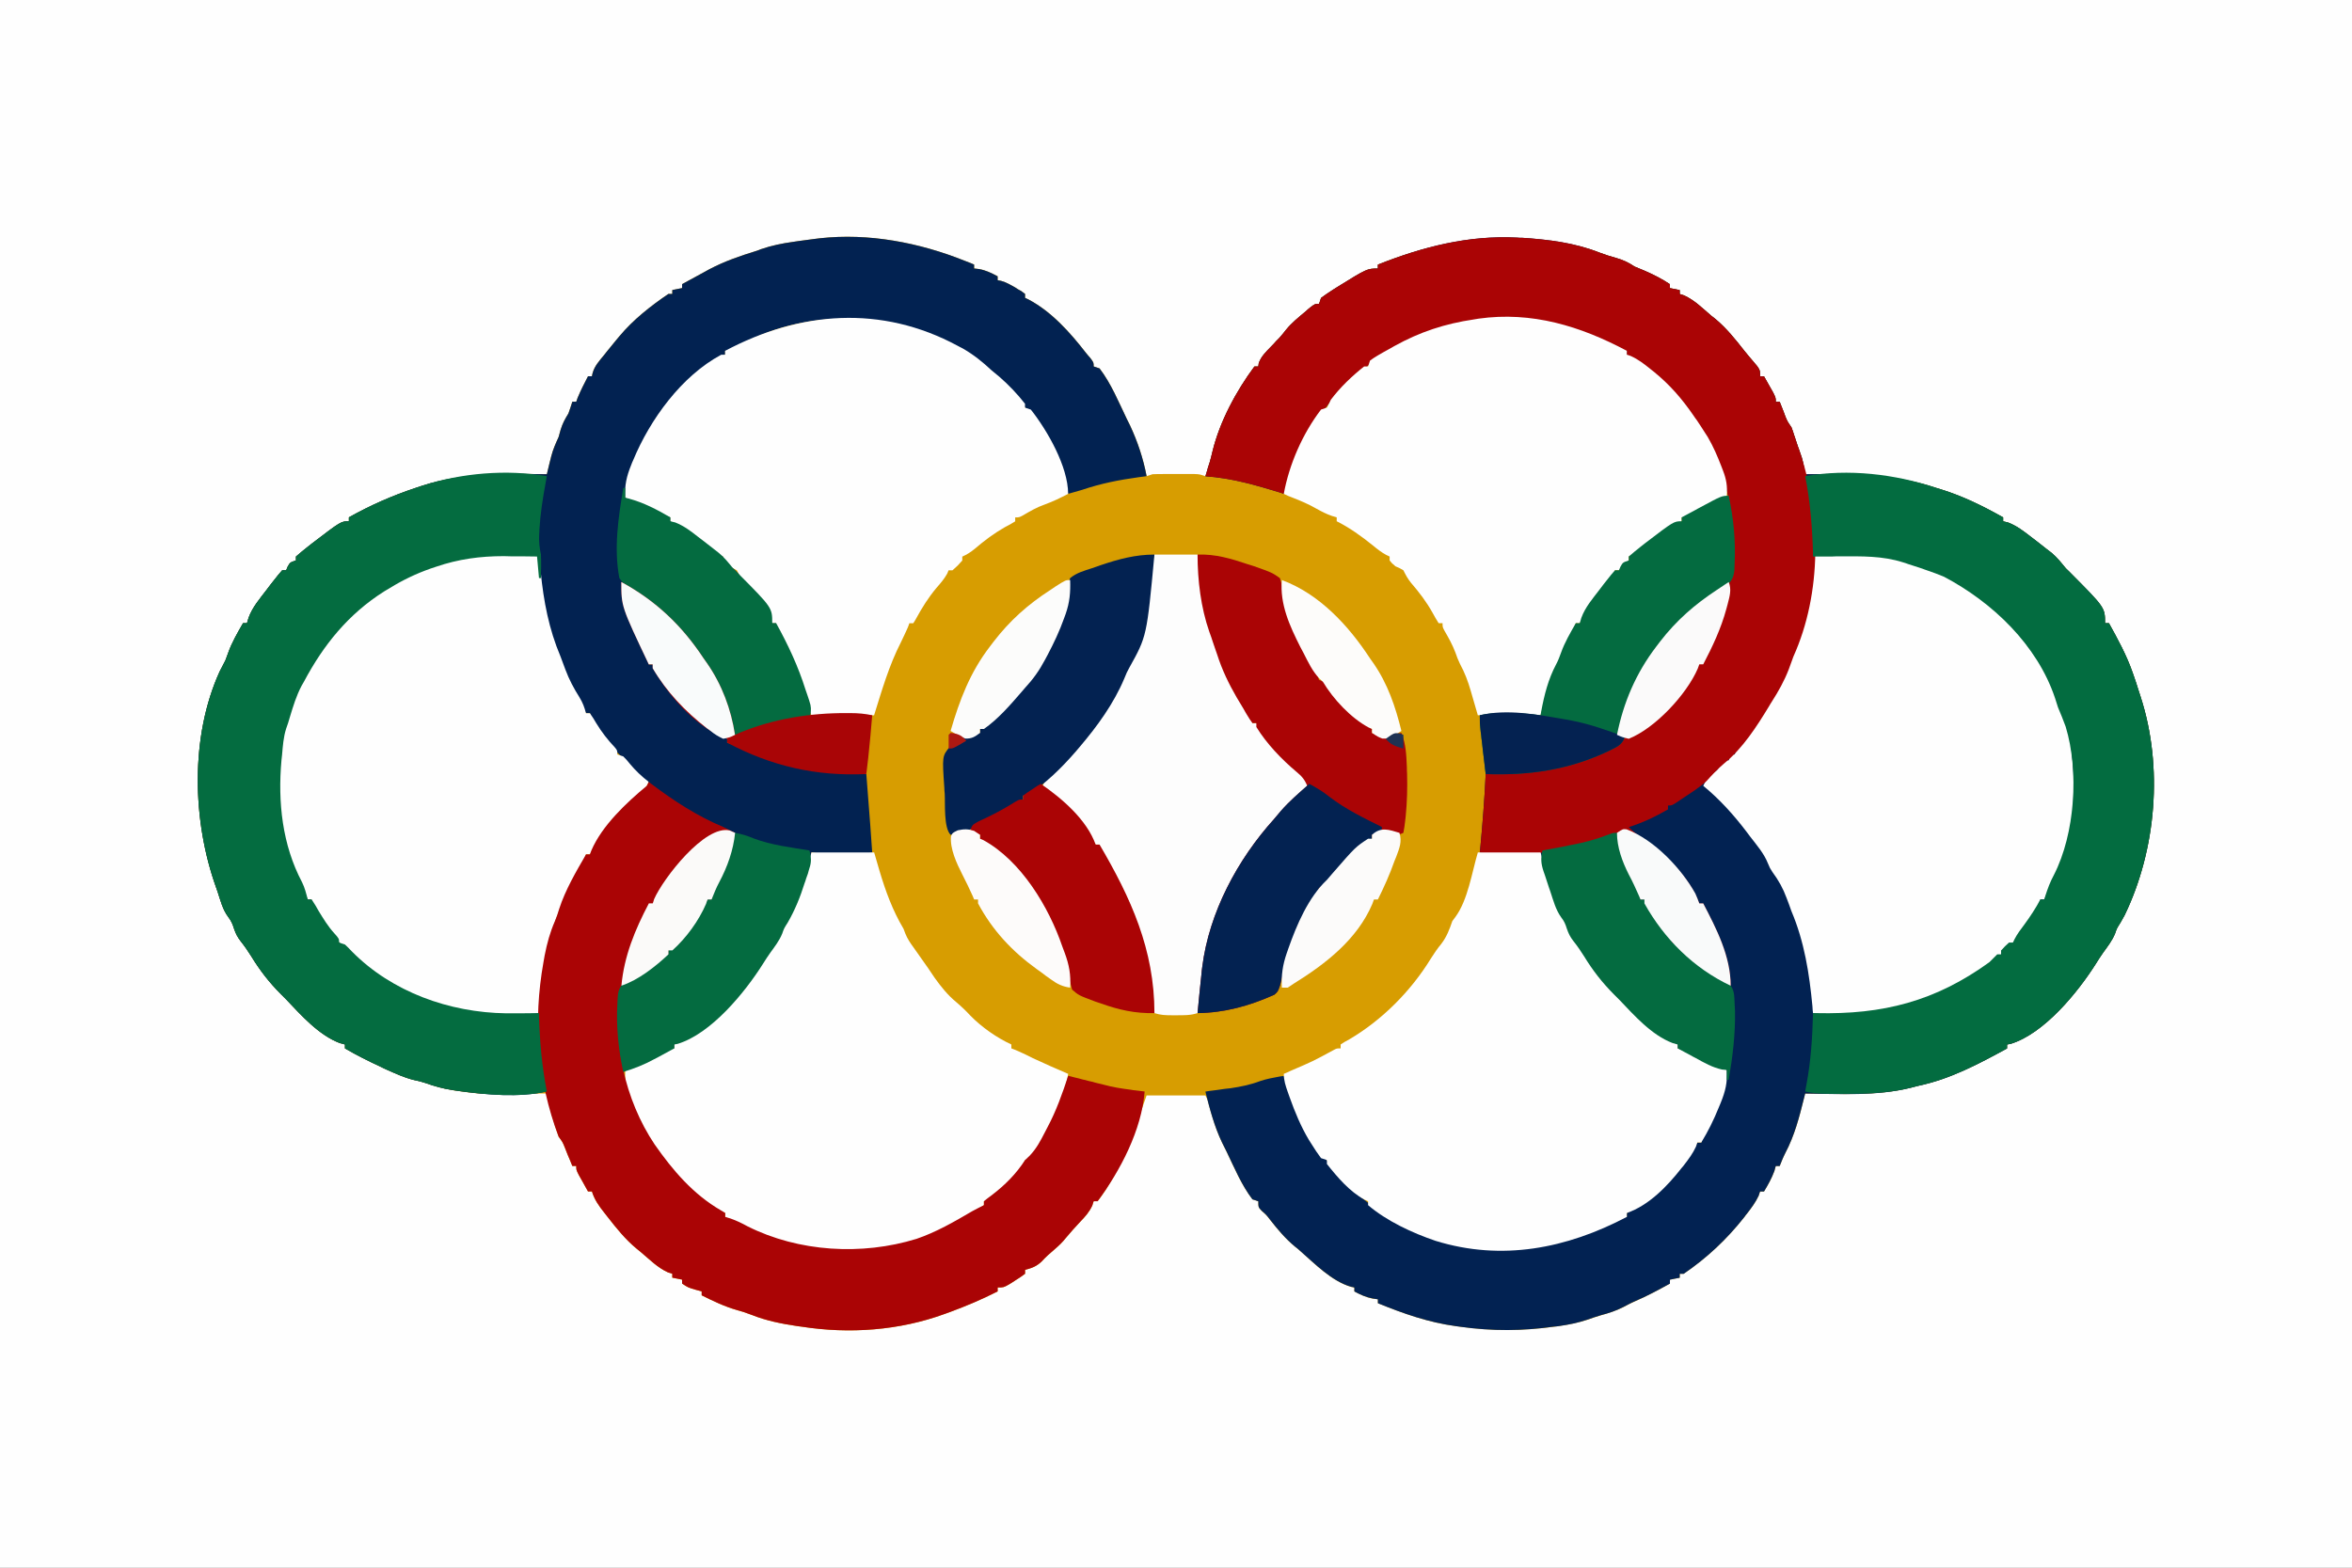 <svg height="800" width="1200" xmlns="http://www.w3.org/2000/svg"><rect width="100%" height="100%" fill="#808080" stroke="none"/><path d="m0 0h1200v800c-396 0-792 0-1200 0 0-264 0-528 0-800z" fill="#fefefe"/><path d="m0 0c1 .4 2 .8 3.1 1.2.9.4.9.4 1.9.8v2c.9.1 1.7.2 2.6.3 3.6.7 6.2 2 9.4 3.7v2c.6.1 1.1.2 1.7.3 2.8.8 5 2.1 7.6 3.6.8.6 1.7 1.1 2.7 1.6 1 .8 1 .8 2 1.5v2c.6.3 1.1.5 1.7.8 11.8 6.2 21.3 16.9 29.3 27.2.7.9 1.5 1.8 2.3 2.7 1.7 2.3 1.7 2.3 1.7 4.3 1 .3 2 .7 3 1 5.9 7.7 9.8 17.3 14 26l1.5 3c3.9 8.3 6.8 17 8.5 26l3-1c1.8-.1 3.6-.1 5.4-.1h3.2 3.4 3.4 3.2 2.9c2.5.1 2.5.1 5.5 1.1.4-1.4.9-2.9 1.3-4.3.3-.9.6-1.9.9-2.8.5-1.8 1-3.6 1.4-5.5 3.7-15.3 12.1-30.8 21.4-43.4h2c.1-.8.1-.8.2-1.6 1.2-3.5 3.6-5.7 6.1-8.3 1-1.1 2-2.1 2.9-3.1l1.5-1.5c1.2-1.4 2.3-2.8 3.4-4.2 2.9-3.5 6.4-6.3 9.9-9.3 1.4-1.2 1.4-1.2 2.9-2.4 2.1-1.6 2.1-1.6 4.1-1.6.3-1 .7-2 1-3 2.1-1.6 4.2-2.9 6.4-4.3.6-.4 1.2-.8 1.9-1.2 15.2-9.5 15.2-9.5 20.7-9.5 0-.7 0-1.3 0-2 28.6-11.4 57.4-16.7 88-12 .7.1 1.5.2 2.3.3 8 1.2 15.6 2.7 23.2 5.7 2.6 1 5.2 1.8 7.9 2.6 3.6 1 6.4 2.3 9.6 4.4 1.7.7 3.4 1.5 5.1 2.2 4.5 1.9 8.8 4.1 12.9 6.8v2l5 1v2c1.1.4 1.1.4 2.2.7 5.3 2.4 9.4 6.6 13.8 10.3 1.1.9 1.1.9 2.2 1.8 5.7 4.7 10.2 10.4 14.8 16.2.8.9 1.5 1.9 2.3 2.8s1.5 1.8 2.3 2.7c.6.8 1.3 1.6 2 2.4 1.4 2.1 1.4 2.1 1.4 5.1h2c1 1.8 2 3.6 3 5.4.8 1.5.8 1.5 1.7 3 1.3 2.6 1.3 2.6 1.3 4.6h2c.3.7.5 1.4.8 2.1.4.9.7 1.8 1.1 2.7.3.9.7 1.8 1 2.7 1.1 2.7 1.1 2.7 3.1 5.5.5 1.4 1 2.7 1.4 4.1 1.3 3.9 2.6 7.8 4 11.7.7 2.7 1.2 5.4 1.6 8.2h2.5c22.4-.3 43.1-.1 64.5 7 1.3.4 1.3.4 2.6.8 11.1 3.5 21.3 8.5 31.4 14.2v2c1.2.3 1.2.3 2.5.6 4.5 1.8 7.8 4.3 11.6 7.3.7.5 1.4 1 2.1 1.6 1.9 1.5 3.9 3 5.8 4.5.9.7 1.9 1.5 2.8 2.2 2.8 2.3 4.9 5 7.2 7.8.8.8 1.6 1.6 2.4 2.4 17.6 17.7 17.6 17.7 17.6 25.6h2c4.5 8.2 8.9 16.2 12 25 .2.7.5 1.3.7 2 .8 2.3 1.6 4.7 2.3 7 .6 1.8.6 1.8 1.2 3.7 11.5 35.6 8 77.8-8.2 111.3-.7 1.3-1.4 2.5-2.1 3.8-1.9 3-1.9 3-2.8 5.6-1.5 3.7-3.8 6.6-6.1 9.8-1.3 1.8-2.5 3.7-3.7 5.6-9.2 14.6-26.4 35.7-43.6 40.9-.6.1-1.1.2-1.7.3v2c-14.5 7.9-28.7 15.5-45 19-1.3.3-2.6.7-3.9 1-17.6 4.4-36.1 3.2-54.1 3-.2.8-.4 1.6-.6 2.4-2.4 9.7-4.8 19.1-9.5 27.9-1.1 2.2-2 4.4-2.9 6.7-.7 0-1.3 0-2 0-.2.8-.5 1.7-.7 2.6-1.4 3.8-3.2 6.9-5.3 10.4-.7 0-1.3 0-2 0-.2.7-.5 1.4-.7 2.1-1.6 3.5-3.7 6.3-6 9.2-.4.6-.9 1.2-1.3 1.7-9 11.4-19 20.8-31 29-.7 0-1.3 0-2 0v2c-1.6.3-3.3.7-5 1v2c-5.9 3.3-11.7 6.4-17.9 9.1-2.1.9-4 1.9-6 3-3.7 1.8-7.4 3-11.3 4.1-2.4.7-4.7 1.5-7 2.3-4.7 1.5-9.2 2.4-14 3.1-1.3.2-1.3.2-2.7.4-16.2 2.2-31.8 2.3-48.1 0-.7-.1-1.4-.2-2.2-.3-13.9-1.8-26.8-6.4-39.8-11.7 0-.7 0-1.3 0-2-.9-.1-1.7-.2-2.6-.3-3.6-.7-6.2-2-9.4-3.7 0-.7 0-1.3 0-2-.6-.1-1.1-.2-1.7-.3-10-3-18.6-11.9-26.3-18.7-.8-.6-1.5-1.2-2.3-1.9-4.9-4-8.7-8.6-12.6-13.5-2-2.6-2-2.6-4.4-4.7-1.7-1.9-1.7-1.9-1.7-4.9-1-.3-2-.7-3-1-5.5-7.1-9.2-16-13.1-24.1-.8-1.7-1.6-3.3-2.4-4.9-3-6.2-4.9-12.5-6.7-19.1-.7-2.8-.7-2.8-1.8-4.9-9.9 0-19.8 0-30 0-2.8 7.8-2.8 7.8-5.5 15.6-3.8 11.4-9 22.6-15.4 32.7-.6.8-.6.8-1.2 1.7-.9 1.4-1.9 2.7-2.9 4-.7 0-1.3 0-2 0-.2.7-.5 1.4-.7 2.2-1.6 3.4-3.6 5.6-6.2 8.3-2.5 2.7-4.9 5.3-7.2 8.1-1.8 2.3-3.6 4-5.8 5.9-2.4 2-4.6 4-6.7 6.3-2.7 2.5-4.9 3.3-8.4 4.2v2c-2.3 1.7-2.3 1.7-5.3 3.6-1 .7-2 1.3-3 1.9-2.7 1.5-2.7 1.5-5.7 1.5v2c-8 4.1-16.1 7.5-24.5 10.6-1.2.4-1.2.4-2.5.9-23.2 8.5-48.7 10.3-73 6.5-.7-.1-1.5-.2-2.3-.3-8-1.2-15.6-2.7-23.2-5.7-2.5-1-5-1.8-7.6-2.5-6.3-1.8-12.1-4.6-17.9-7.5 0-.7 0-1.3 0-2-1.1-.3-2.2-.6-3.3-.9-3.7-1.1-3.7-1.1-6.7-3.1 0-.7 0-1.3 0-2-1.7-.3-3.3-.7-5-1 0-.7 0-1.3 0-2-.7-.2-1.4-.5-2.2-.7-5.3-2.4-9.4-6.6-13.8-10.3-.7-.6-1.4-1.2-2.2-1.8-5.7-4.7-10.2-10.3-14.8-16.2-.6-.8-1.2-1.5-1.8-2.3-2.7-3.4-4.9-6.5-6.2-10.7-.7 0-1.3 0-2 0-1-1.8-2-3.6-3-5.4-.6-1-1.1-2-1.7-3-1.3-2.6-1.3-2.6-1.3-4.6-.7 0-1.3 0-2 0-.3-.8-.7-1.7-1-2.5-.7-1.6-.7-1.6-1.4-3.3-.4-1.1-.9-2.2-1.3-3.3-1.2-3-1.2-3-3.3-5.9-.7-2-1.4-4.1-2-6.1-.3-1.1-.7-2.2-1-3.3-1.2-4.2-2.1-8.4-3-12.6-.9 0-1.8 0-2.7 0-29.8.5-29.8.5-42.8-1.3-.8-.1-1.7-.2-2.6-.4-4.7-.7-9.2-2-13.7-3.6-2.1-.7-4.1-1.2-6.1-1.6-4.9-1.2-9.4-3.3-13.9-5.3-.9-.4-1.8-.8-2.7-1.3-6.3-2.9-12.5-6-18.5-9.5 0-.7 0-1.3 0-2-1.3-.4-1.3-.4-2.6-.7-10.8-4.1-19.6-14.1-27.4-22.3-1.3-1.3-1.3-1.3-2.6-2.6-6-6-10.8-12.2-15.2-19.4-1.7-2.7-3.4-5.2-5.4-7.7-1.7-2.2-2.5-3.8-3.4-6.4-.7-2.3-1.4-3.9-2.9-5.9-2.9-3.8-4-8.5-5.5-13-.2-.7-.5-1.3-.7-2-12.2-33.9-13.4-77.1 1.8-110.4.9-1.8 1.9-3.7 2.9-5.6.5-1.3.9-2.5 1.4-3.8 1.9-5.4 4.8-10.3 7.6-15.2h2c.3-.9.5-1.8.8-2.7 2-5.5 5.7-9.7 9.2-14.3.7-1 1.5-1.9 2.2-2.9 4.1-5.2 4.1-5.2 5.8-7.1h2c.3-.6.5-1.3.8-1.9 1.2-2.1 1.2-2.1 4.2-3.1 0-.7 0-1.3 0-2 2.1-1.8 4.1-3.5 6.3-5.2.6-.5 1.3-1 1.9-1.5 14.8-11.3 14.8-11.3 18.8-11.3 0-.7 0-1.3 0-2 11.1-6.2 22-11 34-15 1.8-.6 1.8-.6 3.6-1.2 20.8-6.7 41.8-6.1 63.4-5.8.2-.8.4-1.6.6-2.5.3-1.1.5-2.1.8-3.3.3-1 .5-2.1.8-3.2.9-3.6 2.3-6.7 3.8-10 .3-1.2.7-2.4 1-3.6 1-3.3 2.2-5.5 4-8.4.7-2 1.4-4 2-6h2c.4-1 .4-1 .7-2 1.6-3.8 3.4-7.4 5.3-11h2c.1-.6.2-1.2.4-1.8 1-3.5 3.4-6.1 5.7-8.9.8-1 .8-1 1.5-1.9 1.5-1.8 2.9-3.6 4.4-5.4 1-1.2 1-1.2 2-2.4 7.1-8.5 15.9-15.4 25-21.6h2c0-.7 0-1.3 0-2 1.6-.3 3.3-.7 5-1 0-.7 0-1.3 0-2 3.7-2 7.3-4 11-6 .9-.5 1.9-1 2.9-1.6 7.8-4.1 15.7-6.8 24.1-9.4.7-.2 1.4-.5 2.1-.8 5.5-1.9 10.9-3 16.7-3.8.9-.1 1.8-.3 2.7-.4 2.5-.3 5-.7 7.5-1l3.2-.4c24.9-2.8 50.8 2.2 73.8 11.4z" fill="#d79d01" transform="translate(492 133)"/><path d="m0 0c1.3.1 1.3.1 2.7.1 13.5.9 26.6 2.5 39.2 7.5 2.9 1.1 5.7 2 8.7 2.8 3.5 1 6.3 2.3 9.4 4.4 1.7.7 3.4 1.4 5.1 2.1 4.5 2 8.8 4.1 12.9 6.9v2c1.7.3 3.3.6 5 1v2c.7.2 1.4.4 2.2.7 5.3 2.4 9.4 6.5 13.8 10.3 1.1.8 1.1.8 2.2 1.7 5.7 4.8 10.2 10.4 14.8 16.3.8.9 1.5 1.8 2.3 2.8.8.9 1.5 1.7 2.3 2.7.6.7 1.3 1.5 2 2.4 1.4 2.1 1.4 2.1 1.4 5.1h2c1 1.7 2 3.5 3 5.3.8 1.5.8 1.5 1.7 3 1.3 2.7 1.3 2.7 1.3 4.7h2c.3.6.5 1.3.8 2 .5 1.4.5 1.4 1.1 2.8.3.9.7 1.7 1 2.7 1.1 2.6 1.1 2.6 3.1 5.5.5 1.3 1 2.7 1.4 4.1 1.3 3.9 2.6 7.7 4 11.6.7 2.7 1.2 5.5 1.6 8.3.8-.1 1.7-.1 2.5-.1 22.4-.2 43.1-.1 64.5 7.1l2.6.8c11.1 3.4 21.3 8.5 31.4 14.2v2c.8.2 1.6.4 2.5.6 4.5 1.7 7.8 4.3 11.6 7.2.7.6 1.4 1.1 2.1 1.6 1.9 1.5 3.9 3 5.8 4.6.9.7 1.9 1.4 2.8 2.1 2.8 2.4 4.9 5.1 7.2 7.9.8.7 1.6 1.5 2.4 2.3 17.6 17.7 17.6 17.7 17.6 25.7h2c4.5 8.1 8.9 16.1 12 25 .2.6.5 1.3.7 2 .8 2.3 1.6 4.6 2.3 7 .4 1.2.8 2.4 1.2 3.7 11.5 35.5 8 77.7-8.2 111.3-.7 1.2-1.4 2.5-2.1 3.7-1.9 3-1.9 3-2.8 5.7-1.5 3.6-3.8 6.5-6.1 9.7-1.3 1.9-2.5 3.7-3.7 5.7-9.2 14.5-26.4 35.7-43.6 40.9-.6.1-1.1.1-1.7.3v2c-14.5 7.9-28.7 15.5-45 19-1.3.3-2.6.6-3.9 1-17.6 4.4-36.1 3.2-54.1 3-.3 1.1-.3 1.1-.6 2.4-2.4 9.6-4.8 19-9.5 27.9-1.1 2.1-2 4.4-2.9 6.7-.7 0-1.3 0-2 0-.2.8-.5 1.6-.7 2.5-1.4 3.8-3.2 7-5.3 10.5-.7 0-1.3 0-2 0-.2.6-.5 1.3-.7 2.1-1.6 3.4-3.7 6.2-6 9.2-.7.8-.7.8-1.3 1.7-9 11.4-19 20.8-31 29-.7 0-1.3 0-2 0v2c-1.6.3-3.3.6-5 1v2c-5.9 3.2-11.7 6.4-17.9 9-2.1.9-4 2-6 3-3.7 1.9-7.4 3.1-11.3 4.1-2.4.7-4.7 1.5-7 2.3-4.7 1.6-9.2 2.5-14 3.2-1.3.2-1.3.2-2.7.3-16.2 2.3-31.8 2.4-48.1.1-.7-.1-1.4-.2-2.2-.3-13.9-1.9-26.8-6.4-39.8-11.7 0-.7 0-1.4 0-2-1.3-.2-1.3-.2-2.6-.4-3.6-.7-6.2-1.9-9.4-3.6 0-.7 0-1.4 0-2-.6-.2-1.1-.3-1.7-.4-10-2.9-18.6-11.9-26.3-18.6-1.1-1-1.1-1-2.3-1.9-4.9-4.1-8.7-8.6-12.6-13.6-2-2.6-2-2.6-4.4-4.7-1.7-1.8-1.7-1.8-1.7-4.8-1-.4-2-.7-3-1-5.5-7.2-9.2-16.1-13.1-24.2-.8-1.6-1.6-3.2-2.4-4.8-4-8.4-6.3-17.1-8.5-26 .6-.1 1.2-.2 1.8-.3 2.7-.3 5.4-.7 8.1-1.1 1-.1 1.9-.2 2.8-.3 5.4-.8 10.3-1.8 15.3-3.7 3.3-1.1 6.6-1.7 9.9-2.3 1.1-.2 1.1-.2 2.1-.3.4 1.2.9 2.4 1.3 3.7 8.5 23.6 8.5 23.6 23.7 43.3 1.1 1.2 2.2 2.5 3.2 3.8 20.7 23.7 49.3 35 80 37.3 22.2 1.3 42.8-4.5 62.1-14.8 2.7-1.3 2.7-1.3 4.7-1.3 0-.7 0-1.4 0-2 1.6-1.2 1.6-1.2 3.8-2.6 12.8-8.3 23.1-18.2 30.8-31.4.5-.7.9-1.4 1.4-2h2c.2-.9.5-1.7.8-2.6 1.2-3.4 1.2-3.4 3.1-6.7 2.2-3.7 3.8-7.6 5.3-11.7.2-.7.5-1.3.8-2 1.7-4.7 2.5-9.1 3-14-.8-.1-1.6-.2-2.4-.2-5-1.2-9-3.5-13.5-5.9-.9-.5-1.7-1-2.6-1.4-2.2-1.2-4.4-2.4-6.5-3.5 0-.7 0-1.4 0-2-.9-.3-1.7-.5-2.6-.8-10.8-4-19.6-14.1-27.4-22.2-.9-.9-1.7-1.8-2.6-2.7-6-5.9-10.8-12.2-15.2-19.3-1.7-2.7-3.4-5.3-5.4-7.7-1.7-2.2-2.5-3.8-3.4-6.4-.7-2.3-1.4-3.9-2.9-5.9-4.4-6-6-14.4-8.2-21.5-.3-.7-.5-1.4-.7-2.1-1.1-3.3-1.6-5.9-1.6-9.4-1.1.1-2.3.3-3.4.5-4.8.5-9.6.6-14.4.6-1 0-1 0-2.2 0-3.8 0-7.3-.2-11-1.1.1-.6.1-1.2.2-1.8 1.2-12.7 2.2-25.5 2.8-38.2 1.2-.1 2.5-.1 3.7-.1 22.3-.5 47.5-3.8 66.3-16.9.3-.7.7-1.4 1-2-1.3-.4-2.6-.7-4-1 3.3-16.6 9.7-31.6 20-45 .6-.9 1.2-1.7 1.9-2.5 9.2-12 19.6-20.7 32.4-28.6 3-1.8 3-1.8 4.1-5.6 4.3-28-3.5-57.4-19.5-80.4-8.9-12.1-18.6-23.1-31.8-30.6-.7-.5-1.4-.9-2.1-1.3 0-.7 0-1.4 0-2-.9-.3-1.8-.6-2.7-.9-3.1-1.1-5.8-2.4-8.7-4-26.1-13.1-58.3-15-86.2-6.4-7.3 2.6-14.1 6-21 9.7-1.2.7-1.2.7-2.5 1.3-5.6 3.2-10.2 6.9-14.9 11.3-1.3 1.1-2.7 2.2-4 3.3-18.3 16-27.8 36-35 58.7-.6-.3-1.3-.5-1.9-.7-12.7-3.9-24.9-7.4-38.1-8.3.2-.6.4-1.2.6-1.9.2-.8.5-1.6.7-2.5.3-.9.6-1.8.9-2.8.5-1.8 1-3.6 1.4-5.4 3.7-15.3 12.1-30.9 21.4-43.4h2c.1-.6.1-1.1.2-1.7 1.2-3.4 3.6-5.7 6.1-8.3 1-1 2-2 2.9-3.1l1.5-1.5c1.2-1.3 2.3-2.7 3.4-4.1 2.9-3.6 6.4-6.4 9.9-9.3.9-.9 1.9-1.7 2.9-2.5 2.1-1.5 2.1-1.5 4.1-1.5.3-1 .7-2 1-3 2.1-1.6 4.2-3 6.4-4.4.6-.4 1.2-.7 1.9-1.2 15.2-9.4 15.2-9.4 20.7-9.4 0-.7 0-1.4 0-2 22.8-9.1 46.2-15.1 71-13.8z" fill="#022252" transform="translate(774 121.25)"/><path d="m0 0c1 .4 2 .8 3.1 1.2.9.4.9.4 1.9.8v2c.9.1 1.7.2 2.6.3 3.6.7 6.2 2 9.4 3.7v2c.6.1 1.1.2 1.7.3 2.8.8 5 2.1 7.6 3.6.8.6 1.7 1.1 2.7 1.6 1 .8 1 .8 2 1.5v2c.6.3 1.1.5 1.7.8 11.8 6.2 21.3 16.9 29.3 27.2.7.9 1.5 1.8 2.3 2.7 1.7 2.3 1.7 2.3 1.7 4.3 1 .3 2 .7 3 1 5.9 7.7 9.8 17.3 14 26l1.5 3c3.9 8.3 6.8 17 8.5 26-1.3.2-2.6.3-3.9.5-10.1 1.4-19.4 3.2-29.1 6.5-2.3.7-4.7 1.3-7 2-.2-.5-.4-1.1-.5-1.6-8.5-25.4-8.5-25.4-24.5-46.4-1.1-1.3-2.2-2.5-3.2-3.8-20.7-23.8-49.3-35-80-37.4-21.8-1.2-44.2 4.1-63 15.3-1.8.9-1.8.9-3.8.9v2c-1.5 1-3.1 1.9-4.6 2.8-11.6 7.2-21 16.8-28.4 28.2-.5.8-1.1 1.6-1.6 2.4-1.5 2.2-3 4.4-4.4 6.6-.4.7-.8 1.3-1.3 2-2.8 4.8-4.9 9.8-7 15.1-.3 1-.3 1-.7 2-1.8 4.6-2.5 9-3 13.9.9.2.9.2 1.7.4 7.8 2.1 14.4 5.6 21.3 9.6v2c.8.2 1.6.4 2.5.6 4.5 1.8 7.8 4.3 11.6 7.3.7.5 1.4 1 2.1 1.6 1.9 1.5 3.9 3 5.8 4.5.9.7 1.9 1.5 2.8 2.2 2.8 2.3 4.9 5 7.2 7.8l2.4 2.4c17.6 17.7 17.6 17.7 17.6 25.6h2c6.1 11.1 11.2 21.9 15 34 .4 1.3.4 1.3.9 2.6.3.9.6 1.8.8 2.7.3.8.6 1.6.8 2.4.5 2.5.2 3.9-.5 6.3-1.1.2-1.1.2-2.1.4-3.3.6-6.5 1.2-9.8 1.9-1.1.2-2.2.4-3.3.6-6.3 1.2-12 2.7-17.8 5.3-2 .8-2 .8-5 .8-.8-2.1-1.5-4.3-2.3-6.4-.2-.7-.5-1.3-.7-2-1.2-3.4-2.4-6.9-3.5-10.3-5.3-15.9-15.8-29.6-27.5-41.3-.6-.6-1.3-1.3-1.9-1.9-6.4-5.9-13.9-10.4-21.1-15.1.5 2.4 1 4.8 1.4 7.2.4 1.7.7 3.4 1 5 1.6 8.3 5.1 15.9 8.9 23.4 1.7 3.4 1.7 3.4 1.7 5.4h2c1.3 1.7 2.4 3.6 3.6 5.4 3.9 6.1 8.4 11.3 13.4 16.6.5.6 1.1 1.2 1.6 1.9 4.3 4.7 9.4 7.8 14.8 11.1 1.5.9 3.1 2 4.6 3v2c1.2.4 1.2.4 2.5.8 3.5 1.2 3.5 1.2 7 3 19.2 9.7 40.3 11.8 61.5 12.2 2.2 28.2 2.2 28.2 3 40-4.4 1.1-8.7 1.2-13.3 1.1-.7 0-1.5 0-2.2 0-5.3 0-10.3-.3-15.5-1.1-.1 1-.2 2-.4 3-.5 4.1-1.7 7.9-2.9 11.9-.2.7-.5 1.4-.7 2.1-2.1 6.6-4.7 12.8-8.1 18.8-1.9 3-1.9 3-2.8 5.6-1.5 3.7-3.8 6.6-6.1 9.8-1.3 1.8-2.5 3.7-3.7 5.6-9.2 14.6-26.4 35.7-43.6 40.9-.6.1-1.1.2-1.7.3v2c-2.6 1.4-5.3 2.9-7.9 4.3-.8.4-1.5.8-2.3 1.2-5.1 2.8-10.2 4.8-15.8 6.5-2.5-11.7-3.7-23-3-35 0-.7.1-1.4.1-2.2.2-3.4.5-5.4 2.8-7.9.9-.5 1.7-1 2.5-1.5.9-.5 1.8-1.1 2.8-1.7.9-.5 1.8-1.1 2.8-1.7 1.8-1.2 3.6-2.5 5.4-3.7.8-.6 1.6-1.2 2.5-1.7 2.1-1.5 2.1-1.5 3.8-3.3 1.3-1.3 1.3-1.3 3.3-1.3 0-.7 0-1.3 0-2 1.9-2.1 1.9-2.1 4-4h2c.3-.6.5-1.1.8-1.7 1.4-2.7 3.2-5.1 5.1-7.6 3-4.1 5.7-8.2 8.1-12.7h2c.2-.6.3-1.1.5-1.7 1.2-3.8 2.5-7.3 4.4-10.8 3.5-6.7 5.1-14.3 7.1-21.5-.8-.3-1.7-.5-2.5-.8-4-1.4-7.7-3.2-11.5-5.1-.7-.3-1.4-.7-2.1-1-4.2-2.1-8-4.4-11.9-7.1-.9-.6-1.8-1.1-2.7-1.7-6-3.8-11.4-7.9-16.8-12.5-.6-.5-1.2-1-1.8-1.5-3.3-2.9-6-5.8-8.7-9.3-.8-.8-1.6-1.6-2.5-2.4-2.6-2.7-4.9-5.6-7.2-8.6-1.1-1.5-1.1-1.5-2.3-3.1-1.8-2.6-3-4.9-4-7.9-.7 0-1.3 0-2 0-10.4-18.9-10.4-18.9-13.9-29-.6-1.7-1.3-3.4-2-5.1-3-7-4.5-13.9-5.8-21.3-.2-1.2-.4-2.3-.6-3.5-1.3-7-2.2-14-2.7-21.1-4.4-.1-8.8-.1-13.2-.1-1.8-.1-1.8-.1-3.7-.1-12.1 0-23.2 1.5-34.6 5.4-1.4.4-1.4.4-2.7.9-7.4 2.6-14.1 5.8-20.8 9.9-1 .6-2 1.2-3 1.8-18.2 11.5-31 27.3-41 46.2-.3.6-.7 1.2-1.1 1.9-2.7 5.1-4.3 10.4-6 16-.9 3.1-.9 3.1-1.9 5.9-1.4 4.4-1.7 8.9-2.1 13.5-.1.9-.2 1.8-.3 2.7-1.9 21.3.4 43.1 10.5 62.2 1.4 2.8 2.1 5.7 2.9 8.8h2c1.3 2 2.6 4 3.7 6.1 2.4 3.9 4.7 7.7 7.8 11.1 2.5 2.8 2.5 2.8 2.5 4.8 1 .3 2 .7 3 1 1.2 1.1 2.4 2.3 3.5 3.5 20.5 20.8 49.9 31.2 78.7 31.6 5.6 0 11.2 0 16.8-.1v1.7c.4 13 1.5 25.5 4 38.3-14.2 3.2-30.9 1.7-45.2-.3-1.3-.2-1.3-.2-2.6-.4-4.9-.7-9.4-1.9-14-3.6-2.1-.7-4.1-1.2-6.1-1.6-4.9-1.2-9.4-3.3-13.9-5.3-.9-.4-1.8-.8-2.7-1.3-6.3-2.9-12.5-6-18.5-9.5 0-.7 0-1.3 0-2-1.3-.4-1.3-.4-2.6-.7-10.8-4.1-19.6-14.1-27.4-22.3-1.3-1.3-1.3-1.3-2.6-2.6-6-6-10.8-12.2-15.2-19.4-1.7-2.7-3.4-5.2-5.4-7.7-1.7-2.2-2.5-3.8-3.4-6.4-.7-2.3-1.4-3.9-2.9-5.9-2.9-3.8-4-8.5-5.5-13-.2-.7-.5-1.3-.7-2-12.2-33.9-13.4-77.1 1.8-110.4.9-1.8 1.9-3.7 2.9-5.6.5-1.3.9-2.5 1.4-3.8 1.9-5.4 4.8-10.3 7.6-15.2h2c.3-.9.5-1.8.8-2.7 2-5.5 5.7-9.7 9.2-14.3.7-1 1.5-1.9 2.2-2.9 4.1-5.2 4.1-5.2 5.8-7.1h2c.3-.6.5-1.3.8-1.9 1.2-2.1 1.2-2.1 4.2-3.1 0-.7 0-1.3 0-2 2.1-1.8 4.1-3.5 6.3-5.2.6-.5 1.3-1 1.9-1.5 14.8-11.3 14.8-11.3 18.8-11.3 0-.7 0-1.3 0-2 11.1-6.2 22-11 34-15 1.8-.6 1.8-.6 3.6-1.2 20.8-6.7 41.8-6.1 63.4-5.8.2-.8.4-1.6.6-2.5.3-1.1.5-2.1.8-3.3.3-1 .5-2.1.8-3.2.9-3.6 2.3-6.7 3.8-10 .3-1.2.7-2.4 1-3.6 1-3.3 2.2-5.5 4-8.4.7-2 1.4-4 2-6h2c.4-1 .4-1 .7-2 1.6-3.8 3.4-7.4 5.3-11h2c.1-.6.2-1.2.4-1.8 1-3.5 3.4-6.1 5.7-8.9.8-1 .8-1 1.5-1.9 1.5-1.8 2.9-3.6 4.4-5.4 1-1.2 1-1.2 2-2.4 7.1-8.5 15.9-15.4 25-21.6h2c0-.7 0-1.3 0-2 1.6-.3 3.3-.7 5-1 0-.7 0-1.3 0-2 3.7-2 7.3-4 11-6 .9-.5 1.9-1 2.9-1.6 7.8-4.1 15.7-6.8 24.1-9.4.7-.2 1.4-.5 2.1-.8 5.5-1.9 10.9-3 16.7-3.8.9-.1 1.8-.3 2.7-.4 2.5-.3 5-.7 7.5-1l3.2-.4c24.9-2.8 50.8 2.2 73.8 11.4z" fill="#022251" transform="translate(492 133)"/><path d="m0 0h3.5c12-.1 23.1 1.5 34.4 5.5 1.3.5 1.3.5 2.7.9 24.6 8.6 44.4 25.2 58.6 46.8.6.8 1.1 1.6 1.7 2.4 6 8.5 9.5 17.6 12.4 27.5.8 3.1.8 3.1 1.9 5.8 1.3 4.5 1.7 9 2.1 13.6.1.9.2 1.8.3 2.7 1.9 21.4-.4 43-10.5 62.2-1.4 2.8-2.7 5.8-3.9 8.8-.7 0-1.3 0-2 0-.3.7-.5 1.4-.8 2.1-3.8 8.9-10 17.5-17.2 23.9-.7 0-1.3 0-2 0v2c-23.2 21.9-54.2 31.3-85.4 31.2-3.6-.2-7.1-.6-10.6-1.2-.2-1.7-.2-1.7-.3-3.5-1.6-16.8-4.1-32.9-10.7-48.5-.8-2.3-1.6-4.5-2.5-6.8-1.8-4.9-4.1-9-7.2-13.2-1.3-2-1.3-2-2.3-4.4-2-5.1-5.7-9.3-9-13.6-.9-1.2-.9-1.2-1.8-2.4-6.6-8.7-13.8-16.7-22.2-23.6 1.7-3.8 3.7-5.4 7-8 1.1-1.4 1.1-1.4 2.2-2.8.6-.7 1.2-1.4 1.8-2.2h2c.3-1 .6-2 1-3h2c.2-.6.5-1.1.7-1.7 1.6-2.9 3.5-5.4 5.5-8.1.4-.5.8-1 1.3-1.6 1.7-2.3 3.5-4.6 5.3-6.9 3.4-4.4 5.8-8.7 8.2-13.7.8-1.6 1.7-3.2 2.5-4.8 2.1-4.3 3.8-8.6 5.4-13.2.6-1.7 1.3-3.4 2-5.1 3-7 4.5-13.9 5.8-21.3.2-1.2.4-2.4.6-3.5 1.2-6.4 2-12.6 2.4-19.1.1-.7.2-1.3.3-2 4.3-2.2 10.1-1.2 14.8-1.2z" fill="#fefefe" transform="translate(939.812 282.812)"/><path d="m0 0h3.9 3.7 3.3c2.5.1 2.5.1 3.5 1.1.3 2.6.6 5.2.9 7.8 1.5 15.1 4.2 29.3 10.1 43.2.9 2.3 1.7 4.5 2.5 6.7 1.9 5.1 4.3 9.6 7.2 14.2 1.6 2.6 2.6 5.2 3.3 8.1h2c1.2 1.6 2.2 3.3 3.2 5 2.8 4.6 5.9 8.6 9.6 12.5 1.2 1.5 1.2 1.5 1.2 3.5 1 .4 2 .7 3 1 1.7 1.7 1.7 1.7 3.4 3.8 2.9 3.5 6 6.4 9.6 9.2-1.5 4-4.1 6.1-7.3 8.8-4.9 4.3-9.1 8.9-13.2 14-.5.6-.9 1.2-1.5 1.8-3 4-5.6 8-8 12.4-.6 0-1.3 0-2 0-.2.7-.5 1.3-.7 2-1.6 3.8-3.4 7.4-5.2 11-.3.7-.7 1.3-1.1 2.1-.3.6-.6 1.3-1 2-.5 1-.5 1-1 2-.9 1.7-1.7 3.4-2.6 5-8.1 17-11.3 38.3-12.4 56.9-32.2 5.1-62.2-5.3-88.3-23.8-11.5-8.4-20.7-19.7-27.7-32.2 0-.6 0-1.3 0-2-.6 0-1.3 0-2 0-.2-.5-.4-1.1-.7-1.7-1.6-3.6-3.2-7.3-5.2-10.8-10.6-21.2-12.9-52.9-5.9-75.6 1.2-3.4 2.5-6.6 3.8-9.9.5-1.5 1-3.1 1.5-4.6 3.2-9.7 8.4-18.3 14.5-26.4.7-.8 1.3-1.6 1.9-2.5 8.4-10.8 17.7-19.1 29.1-26.5.9-.5 1.8-1.1 2.7-1.7 8.8-5.5 18-9.3 27.9-12.5 1.2-.4 1.2-.4 2.4-.8 10.4-3.3 20.8-3.1 31.6-3.1z" fill="#fefefe" transform="translate(260.562 282.875)"/><path d="m0 0c1.3.1 1.3.1 2.7.1 13.5.9 26.6 2.5 39.2 7.5 2.9 1.1 5.7 2 8.7 2.8 3.5 1 6.3 2.3 9.4 4.4 1.7.7 3.4 1.4 5.1 2.1 4.5 2 8.8 4.1 12.9 6.9v2c1.7.3 3.3.6 5 1v2c.7.2 1.4.4 2.2.7 5.3 2.4 9.4 6.5 13.8 10.3 1.1.8 1.1.8 2.2 1.7 5.7 4.8 10.2 10.4 14.8 16.3.8.9 1.5 1.8 2.3 2.8.8.9 1.5 1.7 2.3 2.7.6.7 1.3 1.5 2 2.4 1.4 2.1 1.4 2.1 1.4 5.1h2c1 1.7 2 3.5 3 5.3.8 1.5.8 1.5 1.7 3 1.3 2.7 1.3 2.7 1.3 4.7h2c.3.6.5 1.3.8 2 .5 1.4.5 1.4 1.1 2.8.3.9.7 1.7 1 2.7 1.1 2.6 1.1 2.6 3.1 5.5.5 1.3 1 2.7 1.4 4.1.4 1 .4 1 .7 2.1.3.9.6 1.8.9 2.8.2.6.4 1.2.7 1.8 11.6 33.3 11.9 73.8-2.7 106.2-.8 2.2-1.6 4.4-2.4 6.6-2.3 5.9-5.2 11.1-8.6 16.4-.5.7-.9 1.5-1.4 2.3-6.3 10.4-13.5 21.6-23 29.3-3.2 2.7-6 5.7-8.8 8.8-3.7 3.4-7.7 5.9-11.8 8.6-1.1.7-2.3 1.5-3.4 2.3-2.6 1.7-2.6 1.7-4.6 1.7v2c-6.5 3.7-12.8 6.8-20 9 2.4 2.5 5 4.4 7.9 6.3 11.4 8.3 23.1 19.2 28.1 32.7h2c6.7 12.9 14 27 14 42-18.9-8.9-33.9-23.9-44-42 0-.7 0-1.4 0-2-.7 0-1.3 0-2 0-.2-.6-.5-1.2-.7-1.7-1.7-3.8-3.4-7.5-5.3-11.1-3.3-6.5-6-13.9-6-21.2-.9.3-1.8.7-2.7 1.1-17 7-35.7 10.1-54.1 10-.7 0-1.5 0-2.2 0-3.8 0-7.3-.2-11-1.1.1-.6.1-1.2.2-1.8 1.2-12.7 2.2-25.5 2.8-38.2 1.2-.1 2.5-.1 3.7-.1 22.3-.5 47.5-3.8 66.3-16.9.3-.7.7-1.4 1-2-1.3-.4-2.6-.7-4-1 3.3-16.6 9.7-31.6 20-45 .6-.9 1.2-1.7 1.9-2.5 9.2-12 19.6-20.7 32.4-28.6 3-1.8 3-1.8 4.1-5.6 4.3-28-3.5-57.4-19.5-80.4-8.9-12.1-18.6-23.1-31.8-30.6-.7-.5-1.4-.9-2.1-1.3 0-.7 0-1.4 0-2-.9-.3-1.8-.6-2.7-.9-3.1-1.1-5.8-2.4-8.7-4-26.1-13.1-58.3-15-86.2-6.4-7.3 2.6-14.1 6-21 9.7-1.2.7-1.2.7-2.5 1.3-5.6 3.2-10.2 6.9-14.9 11.3-1.3 1.1-2.7 2.2-4 3.3-18.3 16-27.8 36-35 58.7-.6-.3-1.3-.5-1.9-.7-12.7-3.9-24.9-7.4-38.1-8.3.2-.6.4-1.2.6-1.9.2-.8.5-1.6.7-2.5.3-.9.6-1.8.9-2.8.5-1.8 1-3.6 1.4-5.4 3.7-15.3 12.1-30.9 21.4-43.4h2c.1-.6.1-1.1.2-1.7 1.2-3.4 3.6-5.7 6.1-8.3 1-1 2-2 2.9-3.1l1.5-1.5c1.2-1.3 2.3-2.7 3.4-4.1 2.9-3.6 6.4-6.4 9.9-9.3.9-.9 1.9-1.7 2.9-2.5 2.1-1.5 2.1-1.5 4.1-1.5.3-1 .7-2 1-3 2.1-1.6 4.2-3 6.4-4.4.6-.4 1.2-.7 1.9-1.2 15.2-9.4 15.2-9.4 20.7-9.4 0-.7 0-1.4 0-2 22.8-9.1 46.2-15.1 71-13.8z" fill="#aa0405" transform="translate(774 121.25)"/><g fill="#fefefe"><path d="m0 0v2c.7.2 1.4.4 2.1.7 3.7 1.7 6.6 3.9 9.8 6.5.6.5 1.2 1 1.9 1.5 8.1 6.6 14.2 13.6 20.2 22.3.5.8 1.1 1.6 1.7 2.4 1.5 2.2 2.9 4.4 4.3 6.6.4.7.8 1.3 1.3 2 2.8 4.8 5 9.9 7 15.1.3.7.5 1.4.8 2.1 1.7 4.4 2.3 8 1.9 12.8-2.6 3-6.1 3.8-9.8 5.1-3.3 1.3-6.3 3.1-9.3 4.9-1.9 1-1.9 1-3.9 1v2c-1.7 1.1-3.5 2.1-5.3 3.1-5.6 3.1-10.4 6.8-15.3 11-2.1 1.7-4 2.8-6.4 3.9v2c-2.4 2.6-2.4 2.6-5 5-.7 0-1.3 0-2 0-.2.6-.5 1.1-.7 1.7-1.6 2.8-3.4 4.9-5.5 7.3-4.1 5-7.3 10.1-10.4 15.8-.5.7-.9 1.4-1.4 2.2-.7 0-1.3 0-2 0-.3.7-.6 1.5-.9 2.2-1 2.6-2.2 5-3.5 7.5-6 11.9-9.7 24.5-13.6 37.3-10.6 0-21.1 0-32 0-2.8-9.5-2.8-9.5-3.6-12.4-1.4-4.9-3.1-9.4-5.5-13.8-.9-1.9-1.7-3.8-2.3-5.7-1.5-4-3.5-7.6-5.6-11.2-1-1.9-1-1.9-1-3.9-.7 0-1.3 0-2 0-1.1-1.7-2.1-3.5-3.1-5.3-3.1-5.6-6.8-10.4-11-15.3-1.7-2.1-2.7-4-3.9-6.4-1.9-1.1-1.9-1.1-4-2-1.8-1.5-1.8-1.5-3-3 0-.7 0-1.3 0-2-.6-.3-1.1-.5-1.7-.8-2.6-1.4-4.6-3-6.9-4.9-5.7-4.6-11.8-9-18.4-12.3 0-.7 0-1.3 0-2-.8-.2-1.6-.5-2.4-.7-2.9-1-5.2-2.2-7.9-3.7-4-2.3-8.2-4.1-12.6-5.8-2.1-.8-2.1-.8-4.1-1.8 2.8-15.2 9.6-30.7 19-43l3-1c.7-1.3 1.4-2.6 2-4 4.8-6.4 10.8-12.1 17-17h2l1-3c1.8-1.3 1.8-1.3 4.1-2.7.9-.5 1.8-1 2.6-1.5 1-.6 1.9-1.1 2.9-1.6.9-.5 1.9-1.1 2.8-1.6 13.2-7.3 25.8-11.4 40.6-13.6.8-.1 1.6-.3 2.4-.4 27.2-3.8 51.9 3.8 75.6 16.4z" transform="translate(830 179)"/><path d="m0 0c.8.4 1.6.9 2.5 1.3 5.6 3.2 10.2 6.9 14.9 11.3 1.3 1.1 2.7 2.2 4 3.3 4.7 4.1 9.1 8.7 13 13.7v2c1 .3 2 .6 3 1 8.3 10.5 19 29 19 43-3.9 2-7.7 3.9-11.9 5.4-4 1.4-7.5 3.4-11.2 5.6-1.9 1-1.9 1-3.9 1v2c-1.7 1.1-3.5 2.1-5.3 3-5.6 3.2-10.4 6.8-15.3 11-2.1 1.7-3.9 2.9-6.4 4v2c-2.3 2.6-2.3 2.6-5 5-.6 0-1.3 0-2 0-.2.5-.4 1.1-.7 1.7-1.5 2.7-3.4 4.9-5.5 7.3-4.1 4.9-7.3 10-10.4 15.7-.4.8-.9 1.5-1.4 2.3-.6 0-1.3 0-2 0-.2.7-.5 1.4-.8 2.2-1.1 2.5-2.3 5-3.5 7.5-6.1 11.9-9.7 24.5-13.7 37.3-10.5 0-21.1 0-32 0-2.7-9.5-2.7-9.5-3.6-12.5-1.4-4.8-3-9.3-5.5-13.8-.9-1.8-1.6-3.7-2.3-5.7-1.4-4-3.4-7.5-5.6-11.2-1-1.8-1-1.8-1-3.8-.6 0-1.3 0-2 0-1.1-1.8-2.1-3.5-3-5.3-3.2-5.7-6.8-10.5-11-15.4-1.7-2.1-2.8-3.9-4-6.3-1.9-1.1-1.9-1.1-4-2-1.7-1.5-1.7-1.5-3-3 0-.7 0-1.4 0-2-.5-.3-1.1-.5-1.7-.8-2.6-1.4-4.6-3-6.8-4.9-5.7-4.7-11.8-9-18.5-12.3 0-.7 0-1.4 0-2-.8-.3-1.6-.5-2.4-.7-2.9-1.1-5.3-2.2-7.9-3.8-4.1-2.3-8.2-4-12.7-5.5-.3-6.4.7-10.9 3.1-16.8.3-.8.6-1.6 1-2.4 8.6-20.8 24.7-43 44.9-53.8h2c0-.7 0-1.4 0-2 38.2-20.3 79.8-23.5 118.6-2.6z" transform="translate(488.562 176.438)"/><path d="m0 0h32c.9 3.1 1.8 6.1 2.7 9.3 3.1 10.4 6.7 20.3 12.3 29.7.3.8.6 1.6.9 2.4 1.1 2.7 2.5 4.8 4.2 7.1 2.1 2.9 4.2 5.9 6.2 8.8.4.6.8 1.2 1.2 1.7 1.1 1.7 2.2 3.3 3.3 4.9 3.3 4.6 6.7 8.9 11.1 12.5 2.6 2.2 5 4.5 7.3 7 5.7 5.8 13.4 11.2 20.8 14.6v2c.7.3 1.4.5 2.1.8 3.1 1.3 6 2.7 8.9 4.2 6 2.8 11.9 5.4 18 8-2.8 15.2-9.6 30.7-19 43-1 .3-2 .7-3 1-.7 1.3-1.4 2.6-2 4-4.8 6.4-10.8 12.1-17 17-.7 0-1.3 0-2 0v2c-4.1 3-8.6 5.4-13 8-1.1.6-2.1 1.3-3.2 1.9-25.3 14.3-57.1 16.9-85.1 9.5-10.8-3.2-20.8-8.1-30.7-13.4 0-.7 0-1.3 0-2-.7-.3-1.5-.5-2.2-.8-4.6-2-8-5.1-11.8-8.2-1.2-1-1.2-1-2.5-2-9.5-8.2-16.9-18.3-23.5-29-.6-1-.6-1-1.3-2-2.8-4.8-5-9.9-7-15.1-.3-.6-.5-1.3-.8-2-1.8-4.8-2.1-8.7-1.9-13.9.9-.4 1.8-.8 2.7-1.1 6.5-2.7 12.7-5.4 18.6-9 1.7-.9 1.7-.9 3.7-.9 0-.7 0-1.3 0-2 1.8-1.2 1.8-1.2 4.4-2.6 16.7-9.8 31.5-24.7 41.6-41.2 1.7-2.7 3.4-5.2 5.4-7.6 2.8-3.7 4.1-7.3 5.6-11.6.5-.6 1-1.3 1.5-2 6.4-8.6 8.5-22.9 11.5-33z" transform="translate(414 435)"/><path d="m0 0h32c.9 3.1 1.8 6.1 2.7 9.3 3.1 10.4 6.7 20.3 12.3 29.7.3.8.6 1.6.9 2.4 1.1 2.7 2.5 4.8 4.2 7.1 2.1 2.9 4.2 5.9 6.2 8.8.4.6.8 1.2 1.2 1.7 1.1 1.7 2.2 3.3 3.3 4.9 3.3 4.6 6.7 8.9 11.1 12.5 2.6 2.2 5 4.5 7.3 7 5.7 5.8 13.4 11.2 20.8 14.6v2c.6.2 1.3.5 2 .7 4.7 2 9.3 4.3 13.9 6.5 1.1.5 1.1.5 2.3 1 .6.3 1.3.7 2 1 2 .9 2 .9 4.8 1.8.4 6.4-.7 10.9-3.1 16.8-.3.8-.7 1.6-1 2.4-2.5 6.2-5.4 12.1-8.9 17.8-.7 0-1.3 0-2 0-.2.7-.5 1.4-.7 2.1-1.6 3.5-3.7 6.3-6 9.3-.4.6-.9 1.1-1.4 1.7-7.2 9.2-16.6 19-27.9 22.9v2c-30.6 16.1-63.7 22.7-97.6 12.2-11.8-4-24.9-10.1-34.4-18.2 0-.7 0-1.3 0-2-.6-.3-1.2-.5-1.8-.8-7.6-4.1-13.9-11.5-19.2-18.2 0-.7 0-1.3 0-2-1-.3-2-.7-3-1-1.7-2.3-3.3-4.6-4.8-7.1-.5-.7-.9-1.5-1.4-2.2-4.1-6.9-7.1-14.1-9.8-21.7-.5-1.4-.5-1.4-1-2.8-1.1-3.2-2-5.8-2-9.2 1.2-.5 2.4-1 3.6-1.6 11.2-4.8 11.2-4.8 21.9-10.6 1.5-.8 1.5-.8 3.5-.8 0-.7 0-1.3 0-2 1.8-1.2 1.8-1.2 4.4-2.6 16.7-9.8 31.5-24.7 41.6-41.2 1.7-2.7 3.4-5.2 5.4-7.6 2.8-3.7 4.1-7.3 5.6-11.6.5-.6 1-1.3 1.5-2 6.4-8.6 8.5-22.9 11.5-33z" transform="translate(754 435)"/></g><path d="m0 0c.5.4.9.7 1.4 1.1 11.4 8.6 23.4 16.4 36.6 21.9l6 3c-.8 8.9-3.9 17.3-8.1 25.2-1.4 2.8-2.7 5.8-3.9 8.8-.7 0-1.3 0-2 0-.3.7-.5 1.4-.8 2.2-3.8 8.8-10 17.4-17.2 23.8-.7 0-1.3 0-2 0v2c-6.3 5.9-13.7 10.5-21 15-1 .7-2 1.3-3 2-5 27.1 1.8 57.3 17 80 9.3 13.3 19.7 25.5 33.9 33.7.7.4 1.4.8 2.1 1.3v2c.9.3 1.8.5 2.7.8 3.1 1.1 5.8 2.4 8.7 4 26.1 13.1 58.3 15 86.2 6.4 10-3.4 19.2-8.7 28.4-14.1 2-1.1 4-2.1 6-3.1 0-.7 0-1.3 0-2 1.7-1.4 1.7-1.4 4-3.1 6.8-5.2 12.3-10.7 17-17.9.8-.8 1.6-1.5 2.4-2.3 3.4-3.6 5.4-7.4 7.6-11.7.7-1.3.7-1.3 1.4-2.7 4.5-8.4 7.6-17.2 10.6-26.3 1.1.3 2.1.5 3.2.8.7.2 1.4.3 2.1.5l2.2.6c.7.1 1.4.3 2.1.5s1.4.4 2.1.5c.7.2 1.4.4 2.2.6 1.4.3 2.7.7 4.1 1 4.7 1.3 9.2 2 14 2.6 1 .2 1 .2 2.1.3 1.6.2 3.3.4 4.9.6-1.5 19.6-12.4 40.4-24 56-.7 0-1.3 0-2 0-.2.7-.5 1.4-.7 2.2-1.6 3.4-3.6 5.6-6.2 8.3-2.5 2.7-4.9 5.3-7.2 8.1-1.8 2.3-3.6 4-5.8 5.9-2.4 2-4.6 4-6.7 6.3-2.7 2.5-4.9 3.3-8.4 4.2v2c-2.3 1.7-2.3 1.7-5.3 3.6-1 .7-2 1.3-3 1.9-2.7 1.5-2.7 1.5-5.7 1.5v2c-8 4.1-16.1 7.5-24.5 10.6-1.2.4-1.2.4-2.5.9-23.2 8.5-48.7 10.3-73 6.5-.7-.1-1.5-.2-2.3-.3-8-1.2-15.6-2.7-23.2-5.7-2.5-1-5-1.8-7.6-2.5-6.3-1.8-12.1-4.6-17.9-7.5 0-.7 0-1.3 0-2-1.1-.3-2.2-.6-3.3-.9-3.7-1.1-3.7-1.1-6.7-3.1 0-.7 0-1.3 0-2-1.6-.3-3.3-.7-5-1 0-.7 0-1.3 0-2-.7-.2-1.4-.5-2.2-.7-5.3-2.4-9.4-6.6-13.8-10.3-.7-.6-1.4-1.2-2.2-1.8-5.7-4.7-10.2-10.3-14.8-16.2-.6-.8-1.2-1.5-1.8-2.3-2.7-3.4-4.9-6.5-6.2-10.7-.7 0-1.3 0-2 0-1-1.8-2-3.6-3-5.4-.6-1-1.1-2-1.7-3-1.3-2.6-1.3-2.6-1.3-4.6-.7 0-1.3 0-2 0-.3-.8-.7-1.7-1-2.5-.5-1.1-.9-2.2-1.4-3.3-.4-1.1-.9-2.2-1.3-3.3-1.2-3-1.2-3-3.3-5.9-10.9-28.8-13.1-59-7.7-89.1.2-1.1.4-2.2.6-3.4 1.2-6.1 2.7-11.7 5.2-17.4.9-2.1 1.6-4.2 2.2-6.3 3.2-9.8 8.6-19 13.7-27.8h2c.2-.7.5-1.4.8-2.2 5.4-12.5 17.8-24.2 28.2-32.8.3-.7.7-1.3 1-2z" fill="#aa0405" transform="translate(331 399)"/><path d="m0 0c-.3 1.7-.3 1.7-.6 3.3-1.5 8-2.7 15.9-3.2 24 0 .7 0 1.4-.1 2.1-.2 3.8.1 7 .9 10.6.1 2.1.1 4.2.1 6.3 0 1.1-.1 2.1-.1 3.3v2.4c-.3 0-.7 0-1 0-.3-3.6-.7-7.3-1-11-4.4-.1-8.8-.1-13.2-.1-1.2 0-2.4-.1-3.7-.1-12.1 0-23.2 1.5-34.6 5.4-.9.3-1.8.6-2.7.9-7.4 2.6-14.1 5.8-20.8 9.9-1 .6-2 1.2-3 1.8-18.2 11.5-31 27.3-41 46.2-.5.9-.5.9-1.1 1.9-2.7 5.1-4.3 10.4-6 16-.9 3.1-.9 3.1-1.9 5.9-1.4 4.4-1.7 8.9-2.1 13.5-.1.9-.2 1.8-.3 2.7-1.9 21.3.4 43.1 10.5 62.2 1.4 2.8 2.1 5.7 2.9 8.8h2c1.3 2 2.6 4 3.7 6.1 2.4 3.9 4.7 7.7 7.8 11.1 2.5 2.8 2.5 2.8 2.5 4.8 1 .3 2 .7 3 1 1.2 1.1 2.4 2.3 3.5 3.5 20.5 20.8 49.9 31.2 78.7 31.6 5.6 0 11.2 0 16.8-.1v1.7c.4 13 1.5 25.5 4 38.3-14.2 3.2-30.9 1.7-45.2-.3-1.3-.2-1.3-.2-2.6-.4-4.9-.7-9.4-1.9-14-3.6-2.1-.7-4.1-1.2-6.1-1.6-4.9-1.2-9.4-3.3-13.9-5.3-.9-.4-1.8-.8-2.7-1.3-6.3-2.9-12.5-6-18.5-9.5 0-.7 0-1.3 0-2-1.3-.4-1.3-.4-2.6-.7-10.8-4.1-19.6-14.1-27.4-22.3-1.3-1.3-1.3-1.3-2.6-2.6-6-6-10.8-12.2-15.2-19.4-1.7-2.7-3.4-5.2-5.4-7.7-1.7-2.2-2.5-3.8-3.4-6.4-.7-2.3-1.4-3.9-2.9-5.9-2.9-3.8-4-8.5-5.5-13-.2-.7-.5-1.3-.7-2-12.2-33.9-13.4-77.1 1.8-110.4.9-1.8 1.9-3.7 2.9-5.6.5-1.3.9-2.5 1.4-3.8 1.9-5.4 4.8-10.3 7.6-15.2h2c.3-.9.5-1.8.8-2.7 2-5.5 5.7-9.7 9.2-14.3 1.1-1.5 1.1-1.5 2.2-2.9 4.1-5.2 4.1-5.2 5.8-7.1h2c.3-.6.5-1.3.8-1.9 1.2-2.1 1.2-2.1 4.2-3.1 0-.7 0-1.3 0-2 2.1-1.8 4.1-3.5 6.3-5.2.6-.5 1.3-1 1.9-1.5 14.8-11.3 14.8-11.3 18.8-11.3 0-.7 0-1.3 0-2 11.1-6.2 22-11 34-15 1.2-.4 2.4-.8 3.6-1.2 19.8-6.4 42.8-8.4 63.4-4.8z" fill="#046c40" transform="translate(279 243)"/><path d="m0 0c.9.3 1.7.5 2.6.8 11.1 3.5 21.3 8.5 31.4 14.2v2c.8.2 1.6.4 2.5.6 4.5 1.8 7.8 4.3 11.6 7.3.7.5 1.4 1 2.1 1.6 1.9 1.5 3.9 3 5.8 4.5.9.7 1.9 1.5 2.8 2.2 2.8 2.3 4.9 5 7.2 7.8.8.8 1.6 1.6 2.4 2.4 17.6 17.7 17.6 17.7 17.6 25.6h2c4.5 8.2 8.9 16.2 12 25 .2.7.5 1.3.7 2 .8 2.3 1.6 4.7 2.3 7 .4 1.2.8 2.4 1.2 3.7 11.5 35.6 8 77.8-8.2 111.3-.7 1.3-1.4 2.5-2.1 3.8-1.9 3-1.9 3-2.8 5.6-1.5 3.7-3.8 6.6-6.1 9.8-1.3 1.8-2.5 3.7-3.7 5.6-9.2 14.6-26.4 35.7-43.6 40.9-.6.1-1.1.2-1.7.3v2c-14.5 7.9-28.7 15.5-45 19-1.3.3-2.6.7-3.9 1-11.8 3-23.8 3.2-35.9 3.2-1.2 0-2.4 0-3.7 0-5 0-9.6-.1-14.5-1.2.2-1 .4-2.1.6-3.2 2.3-12.2 3.1-24.3 3.4-36.8h1.8c33.8.8 60.6-6 88.2-26l4-4h2c0-.7 0-1.3 0-2 1.9-2.1 1.9-2.1 4-4h2c.3-.6.5-1.1.8-1.7 1.4-2.7 3.2-5.1 5.1-7.6 3-4.1 5.7-8.2 8.1-12.7h2c.2-.6.3-1.1.5-1.7 1.2-3.8 2.5-7.3 4.4-10.8 10.8-21.1 12.9-53 6-75.7-1.2-3.3-2.5-6.5-3.9-9.8-.5-1.6-1-3.2-1.5-4.7-9.1-27.2-31.9-48.9-56.7-62-2.9-1.2-5.8-2.3-8.8-3.3-.7-.2-1.4-.5-2.2-.8-2.5-.8-4.9-1.6-7.4-2.4-.8-.3-1.6-.6-2.4-.8-10.6-3.4-21.1-3.1-32.1-3.1-1.4 0-2.7 0-4.1.1-3.3 0-6.5 0-9.8 0 0-.6 0-1.2 0-1.8-.4-13.3-1.4-26.1-4-39.2 22.1-3.9 45.8-1.1 67 6z" fill="#036c40" transform="translate(988 249)"/><path d="m0 0h22c.5 3 .9 6.1 1.4 9.2.3 1.8.5 3.7.8 5.6.5 2.9.9 5.9 1.3 8.8 1.5 11.8 4.5 23.7 10.3 34.1 1.2 2.3 1.2 2.3 2.5 5.5 1.9 4.5 4.4 8.5 6.9 12.6l2.7 4.5c.4.7.8 1.3 1.2 2 .9 1.7.9 1.7.9 3.7h2c1.4 1.7 2.8 3.5 4.1 5.4 6.7 9.2 14.2 17.2 22.9 24.6-1.5 3.7-3.6 5.6-6.6 8.2-4.9 4.3-9.2 8.8-13.4 13.8-.8.9-1.5 1.8-2.3 2.8-7.6 9.3-13.2 19.5-18.7 30.2-.9 1.7-.9 1.7-1.8 3.4-8.4 16.8-11.2 34.7-12.9 53.2-.5 4.4-.5 4.4-1.3 6.4-3.7 1.2-7.1 1.1-11 1.1-1.1 0-1.1 0-2.2 0-3.2 0-5.7-.1-8.8-1.1-.3-2.1-.6-4.3-1-6.4-.2-1.9-.5-3.7-.8-5.6-.6-3.8-1.2-7.7-1.6-11.6-2.6-20-11.1-38.8-21.8-55.8-2.8-4.4-2.8-4.4-2.8-6.6-.7 0-1.3 0-2 0-1-1.4-1.9-2.8-2.8-4.3-2-2.9-4.2-5.5-6.5-8.1-.7-.9-.7-.9-1.5-1.8-5-5.8-10.1-11.2-16.2-15.8 1.5-3.7 3.6-5.6 6.6-8.2 11.3-9.9 20.1-21.6 27.7-34.5.4-.7.8-1.4 1.3-2.1 2.4-4.2 4.5-8.5 6.4-13 1-2.1 2-4.1 3.1-6.2 2.2-4.3 3.6-8.8 5-13.4.2-.9.5-1.8.7-2.7 2.8-10.3 3.9-20.9 4.9-31.5.3-2.4.3-2.4 1.3-6.4z" fill="#fdfdfd" transform="translate(589 283)"/><path d="m0 0c9.1-.3 16.9 2 25.5 4.9l3.2 1c9.3 3.3 9.3 3.3 13.3 6.1.9 2.7 1.5 5.1 2 7.9.3 1.5.7 3.1 1 4.6.2.8.3 1.6.5 2.3 2.7 11.6 8.9 22 14.5 32.3 1 1.9 1 1.9 2 4.9 1 .3 2 .7 3 1 1.2 1.4 1.2 1.4 2.4 3.3 2.9 4 6.1 7.5 9.6 11l1.5 1.5c2.5 2.4 4.9 4.6 7.9 6.4.8.6 1.7 1.2 2.6 1.8v2c3.8 1.9 5.9 2.1 10 1 .9-.2 1.9-.4 2.8-.6l2.2-.4c2.4 5.8 2.5 11.5 2.8 17.6 0 1.7 0 1.7.1 3.3.2 7.3 0 14.4-.7 21.6-.1.8-.2 1.7-.3 2.6-.2 2-.5 3.9-.9 5.9-2.6 1.3-3.5.7-6.3-.1-3.9-.9-6.1-1-9.7 1.1v2c-1.5 1.3-1.5 1.3-3.7 2.9-4.2 3.1-7.9 6.5-11.6 10.2-.5.5-1 1-1.5 1.5-2.5 2.4-4.6 4.8-6.4 7.8-.6.8-1.2 1.7-1.8 2.6-.7 0-1.3 0-2 0-.3.7-.5 1.4-.8 2.2-1.3 2.9-2.8 5.5-4.5 8.3-7 11.9-11.4 25.8-14.6 39.3-1.1 3.2-1.1 3.2-2.9 4.8-12.7 5.7-25.3 9.2-39.2 9.4.6-6.7 1.3-13.3 2-20 .1-1.2.2-2.3.4-3.6 3.5-27.8 18-54.8 36.6-75.4 1.2-1.4 2.4-2.8 3.6-4.2 4-4.7 8.7-8.7 13.4-12.8-1.4-3.2-2.8-4.9-5.5-7.1-7.6-6.4-15.2-14.3-20.5-22.9 0-.7 0-1.3 0-2-.7 0-1.3 0-2 0-1.3-1.8-1.3-1.8-2.9-4.4-.5-.9-1.1-1.8-1.6-2.8-.6-1-1.2-2-1.8-3s-1.2-2-1.8-3c-4.1-7.1-7.4-14-9.9-21.8-.4-1.2-.4-1.2-.8-2.3-.5-1.5-1-2.9-1.5-4.4-.5-1.6-1.1-3.3-1.7-4.9-4.3-12.3-6-26.3-6-39.4z" fill="#aa0405" transform="translate(611 283)"/><path d="m0 0c2.5 11.8 3.6 22.9 3 35 0 1-.1 1.9-.1 2.9-.4 3.6-1.2 5.4-3.9 7.9-2.6 1.9-5.3 3.5-8 5.2-13 8.7-22.5 19-31 32-.8 1.2-.8 1.2-1.7 2.4-6 8.5-9.5 17.6-12.4 27.6-.9 3-1.9 6-2.9 9l4 1c-1.5 4.5-4.5 5.3-8.6 7.4-20.1 9.5-40.3 12.4-62.4 11.6-.5-4.2-1-8.5-1.5-12.7-.1-1.3-.3-2.5-.4-3.7-.2-1.2-.3-2.3-.4-3.5-.2-1.1-.3-2.2-.4-3.3-.3-2.8-.3-2.8-.3-6.8 4.4-1.1 8.7-1.2 13.2-1.1h2.3c5.3 0 10.3.3 15.5 1.1.1-.6.2-1.2.3-1.8 1.6-8.6 3.6-16.6 7.7-24.3 1-1.9 1.7-3.7 2.4-5.7 1.9-5.4 4.8-10.3 7.6-15.2h2c.3-.9.5-1.8.8-2.7 2-5.5 5.7-9.7 9.2-14.3 1.1-1.5 1.1-1.5 2.2-2.9 4.1-5.2 4.1-5.2 5.8-7.1h2c.3-.6.5-1.3.8-1.9 1.2-2.1 1.2-2.1 4.2-3.1 0-.7 0-1.3 0-2 2.1-1.8 4.1-3.5 6.3-5.2.6-.5 1.3-1 1.9-1.5 14.8-11.3 14.8-11.3 18.8-11.3 0-.7 0-1.3 0-2 2.4-1.3 4.7-2.5 7.1-3.8.6-.4 1.3-.7 2-1.1 11.3-6.1 11.3-6.1 14.9-6.1z" fill="#046b40" transform="translate(882 253)"/><path d="m0 0c-3.9 41.7-3.9 41.7-12.8 57.7-1.3 2.4-1.3 2.4-2.6 5.6-5.4 12.8-13.7 24.2-22.6 34.7-.8.9-1.5 1.8-2.3 2.7-7.3 8.4-15.4 16.3-24.7 22.3-.7 0-1.3 0-2 0v2c-1.5 1.1-1.5 1.1-3.7 2.4-.8.5-1.6.9-2.4 1.4-1.3.7-1.3.7-2.6 1.5-.9.4-1.7.9-2.6 1.4-18.2 10.3-18.2 10.3-25.7 11.3-3.6-3.6-2.7-16-3-21-.1-1-.2-2-.2-3-1.1-16.1-1.1-16.1 2.7-20.8 4.1-3.5 10-7.2 15.5-7.2 0-.7 0-1.3 0-2 1.4-1.2 2.8-2.3 4.3-3.4 13.6-10.6 22.5-22.7 30.7-37.6.7-1.3.7-1.3 1.4-2.6 4.7-8.7 8.8-19.2 8.7-29.1.2-2.3.2-2.3.9-4.3 3.3-2.7 7-3.7 11-5 1.5-.5 3.1-1.1 4.6-1.6 9.2-3.1 17.7-5.4 27.4-5.4z" fill="#032251" transform="translate(589 283)"/><path d="m0 0h1v5c.9.2.9.2 1.7.4 7.8 2.1 14.4 5.6 21.3 9.6v2c.8.2 1.6.4 2.5.6 4.5 1.8 7.8 4.3 11.6 7.3 1 .8 1 .8 2.1 1.6 1.9 1.5 3.9 3 5.8 4.5l2.8 2.2c2.8 2.3 4.9 5 7.2 7.8l2.4 2.4c17.6 17.7 17.6 17.7 17.6 25.6h2c6.1 11.1 11.2 21.9 15 34 .4 1.3.4 1.3.9 2.6.3.9.6 1.8.9 2.7.3 1.2.3 1.2.7 2.4.5 2.5.2 3.9-.5 6.3-.7.1-1.4.3-2.1.4-3.3.6-6.5 1.2-9.8 1.9-1.1.2-2.2.4-3.3.6-6.3 1.2-12 2.7-17.8 5.3-2 .8-2 .8-5 .8-.8-2.1-1.5-4.3-2.3-6.4-.4-1-.4-1-.7-2-1.2-3.4-2.4-6.9-3.5-10.3-5.3-15.9-15.8-29.6-27.5-41.3-.6-.6-1.3-1.3-1.9-1.9-4.9-4.6-10.4-8.1-16-11.6-3.1-2-5-3.4-7.1-6.5-2.9-15.3-.5-30.9 2-46z" fill="#046b40" transform="translate(318 249)"/><path d="m0 0c.2.8.2.8.5 1.6.7 2.5 1.5 4.9 2.3 7.4.2.8.5 1.7.7 2.5 1.5 4.9 3.2 9.3 5.6 13.7 1.4 2.8 2.1 5.7 2.9 8.8h2c1.3 2 2.6 4 3.8 6.1 2.3 3.9 4.6 7.7 7.7 11.1 2.5 2.8 2.5 2.8 2.5 4.8l3 1c1.2 1.1 2.4 2.3 3.5 3.5 5.5 5.5 11.4 9.9 18 13.9.8.5 1.6 1.1 2.5 1.6.7.4 1.5.8 2.3 1.2 2.7 2.8 2.5 6.1 2.7 9.8l.2 4c.2 11.9-1.2 23.3-3.2 35-.3 0-.7 0-1 0 0-1.6 0-3.3 0-5-.8-.1-1.6-.1-2.4-.2-5-1.1-9-3.4-13.5-5.9-.9-.4-1.7-.9-2.6-1.4-2.2-1.2-4.4-2.3-6.5-3.5 0-.7 0-1.3 0-2-.9-.2-1.7-.5-2.6-.7-10.8-4.1-19.6-14.1-27.4-22.3-.9-.9-1.7-1.7-2.6-2.6-6-6-10.8-12.2-15.2-19.4-1.7-2.7-3.4-5.2-5.4-7.7-1.7-2.2-2.5-3.8-3.4-6.4-.7-2.3-1.4-3.9-2.9-5.8-2.8-3.9-4-8.6-5.5-13.1-.2-.7-.5-1.3-.7-2-.7-2.1-1.4-4.2-2.1-6.4-.2-.7-.5-1.3-.7-2-1.3-4-1.5-6.6-.5-10.6 1-.2 1-.2 2.1-.4 3.3-.6 6.5-1.2 9.7-1.8 1.1-.3 2.2-.5 3.3-.7 6.5-1.2 12.6-2.9 18.8-5.3 2.1-.8 2.1-.8 4.1-.8z" fill="#046b40" transform="translate(825 425)"/><path d="m0 0c3.4.6 6.3 1.5 9.4 2.8 9.2 3.5 19 4.6 28.6 6.2.9 3.6 1.1 5.8-.1 9.3-.2.8-.5 1.6-.7 2.5-.3.8-.6 1.6-.9 2.5-.2.8-.5 1.6-.8 2.4-2.2 7-4.9 13.7-8.6 20.1-1.9 3-1.9 3-2.8 5.6-1.5 3.7-3.8 6.6-6.1 9.8-1.3 1.8-2.5 3.7-3.7 5.6-9.2 14.6-26.4 35.7-43.6 40.9-.6.1-1.1.2-1.7.3v2c-2.6 1.4-5.3 2.9-7.9 4.3-.8.4-1.5.8-2.3 1.2-5.1 2.8-10.2 4.8-15.8 6.5-2.5-11.7-3.7-23-3-35 0-.7.1-1.4.1-2.2.2-3.4.5-5.4 2.8-7.9 1.3-.7 1.3-.7 2.5-1.5 1.4-.8 1.4-.8 2.8-1.7.9-.5 1.8-1.1 2.8-1.7 1.8-1.2 3.6-2.5 5.4-3.7.8-.6 1.6-1.2 2.5-1.7 2.1-1.5 2.1-1.5 3.8-3.3 1.3-1.3 1.3-1.3 3.3-1.3 0-.7 0-1.3 0-2 1.9-2.1 1.9-2.1 4-4h2c.4-.8.4-.8.8-1.7 1.4-2.7 3.2-5.1 5.1-7.6 3-4.1 5.7-8.2 8.1-12.7h2c.2-.6.3-1.1.5-1.7 1.2-3.8 2.5-7.3 4.4-10.8 3.5-6.7 5.1-14.3 7.1-21.5z" fill="#046b40" transform="translate(375 425)"/><path d="m0 0c10.8 7.4 23.5 18.3 28 31h2c16 27.3 28 53.6 28 86-9.8.2-18-1.6-27.2-4.9-1.5-.5-1.5-.5-3-1-8.5-3.2-8.5-3.2-11.8-6.1-.8-2.7-1.4-5.1-1.9-7.9-3.4-15.8-9.8-31.5-20.1-44.1-.5-.7-1-1.4-1.5-2.1-5.8-7.8-12.6-15.4-20.7-21-.9-.6-1.8-1.2-2.8-1.9 0-.7 0-1.3 0-2-2.5-1-2.5-1-5-2 1-3 1-3 3.8-4.6 1.2-.6 2.4-1.2 3.6-1.7 5.5-2.6 10.6-5.4 15.7-8.6 1.9-1.1 1.9-1.1 3.9-1.1 0-.7 0-1.3 0-2 2-1.5 2-1.5 4.5-3.1.8-.6 1.7-1.1 2.5-1.7.7-.4 1.3-.8 2-1.2z" fill="#aa0405" transform="translate(531 400)"/><path d="m0 0c3.7 2 7.1 4 10.4 6.7 8.1 6.2 17.5 10.8 26.6 15.3v2c-1.6.7-3.3 1.3-5 2v2c-1.5 1.3-1.5 1.3-3.7 2.9-4.2 3.1-7.9 6.5-11.6 10.2-.5.5-1 1-1.5 1.5-2.5 2.4-4.6 4.8-6.4 7.8-.6.8-1.2 1.7-1.8 2.6-.7 0-1.3 0-2 0-.3.7-.5 1.4-.8 2.2-1.3 2.9-2.8 5.5-4.5 8.3-7 11.9-11.4 25.8-14.6 39.3-1.1 3.2-1.1 3.2-2.9 4.8-12.7 5.7-25.3 9.2-39.2 9.4.6-6.7 1.3-13.3 2-20 .1-1.2.2-2.3.4-3.6 3.5-27.8 18-54.8 36.6-75.4 1.2-1.4 2.3-2.8 3.5-4.2 4.4-5 9.5-9.4 14.5-13.8z" fill="#032251" transform="translate(668 400)"/><path d="m0 0c17.7 9.6 31 22.3 42 39 .6.8 1.1 1.6 1.7 2.4 7.6 10.9 12.3 23.5 14.3 36.6l2.7-1.2c17-7 35.7-10 54.1-9.9h2.2c3.8 0 7.3.3 11 1.1-.3 3.5-.6 7-.9 10.5-.1 1-.2 2-.3 3-.5 5.5-1.1 11-1.8 16.5-25.6 1.2-48.4-4-71-16 0-.7 0-1.3 0-2-.7-.3-1.4-.5-2.2-.8-14.9-6.4-27.8-21.5-35.8-35.2 0-.7 0-1.3 0-2-.7 0-1.3 0-2 0-14-29.5-14-29.5-14-42z" fill="#a90506" transform="translate(317 297)"/><path d="m0 0c1 .7 2 1.3 3 2v2c.6.2 1.1.5 1.7.7 19.3 10.6 33.4 34.1 40.3 54.3.4 1 .8 2.1 1.2 3.2 2.3 6.2 3.2 11.2 2.8 17.8-4.1-.6-6.5-1.8-9.8-4.2-.9-.6-1.8-1.3-2.7-1.9-.8-.6-1.6-1.3-2.5-1.9-.7-.5-1.4-1-2.1-1.5-12.5-9-22.6-19.8-29.9-33.5 0-.7 0-1.3 0-2-.7 0-1.3 0-2 0-.2-.6-.5-1.1-.7-1.7-1.7-3.7-3.4-7.4-5.3-11-2.9-5.7-6.4-13.2-5.8-19.6.8-1.7.8-1.7 3.5-3 3.4-.7 5.1-.7 8.3.3z" fill="#fdfbfa" transform="translate(497 424)"/><path d="m0 0c1.4 4.5 0 7.8-1.6 12.1-.3.7-.6 1.5-.9 2.2-2.4 6.8-5.3 13.3-8.5 19.7-.7 0-1.3 0-2 0-.3.7-.5 1.4-.8 2.2-7.7 18.2-23.9 30.7-40.2 40.8-1.5 1-1.5 1-3 2-1 0-2 0-3 0-.3-6.5.4-11.5 2.5-17.6.3-.7.5-1.5.8-2.3 4.3-12.2 10.2-26.1 19.7-35.1 1-1.2 2.1-2.4 3.1-3.6 11.4-13.1 11.4-13.1 17.9-17.4h2c0-.7 0-1.3 0-2 4.6-4.2 8.6-2.6 14-1z" fill="#fcfbfa" transform="translate(714 425)"/><path d="m0 0c.2 6.3-.2 11.3-2.3 17.3-.4 1.1-.4 1.1-.8 2.2-2.3 6.5-5.2 12.6-8.4 18.7-.7 1.3-.7 1.3-1.4 2.6-2.8 5.3-6 9.8-10.1 14.2-.6.7-1.2 1.4-1.8 2.1-5.8 6.7-11.9 13.8-19.2 18.9-.7 0-1.3 0-2 0v2c-2.6 2-4.2 3-7.5 2.9-2.8-1-5-2.4-7.5-3.9 4.6-15.8 9.9-29.8 20-43 .6-.8 1.2-1.6 1.9-2.5 8.4-10.9 17.6-19.1 29.1-26.5.8-.6 1.7-1.1 2.5-1.7 5.2-3.3 5.2-3.3 7.5-3.3z" fill="#fcfcfb" transform="translate(546 296)"/><path d="m0 0c19.2 7.1 34.1 23.3 45 40 .6.8 1.1 1.6 1.7 2.4 7.3 10.5 11.3 22.3 14.3 34.6-6.2 4-6.2 4-9.7 3.9-2.3-.9-2.3-.9-5.3-2.9 0-.7 0-1.3 0-2-.6-.3-1.2-.5-1.8-.8-9.1-4.9-18-14.5-23.2-23.2-.6-.6-1.3-1.2-1.9-1.8-3.6-3.8-5.7-8.4-8-12.9-.8-1.6-.8-1.6-1.7-3.2-5.4-10.7-10.5-21.8-9.4-34.1z" fill="#fdfcfa" transform="translate(654 296)"/><path d="m0 0c14.1 5.3 27.9 19.9 35.1 32.8.7 1.6 1.4 3.3 2 5h2c6.8 13 14 27 14 42-18.9-8.9-33.9-23.9-44-42 0-.7 0-1.3 0-2-.6 0-1.3 0-2 0-.2-.6-.5-1.1-.7-1.7-1.7-3.8-3.3-7.4-5.3-11.1-3.3-6.5-6-13.9-6-21.2 3-2 3-2 4.9-1.8z" fill="#f9fafa" transform="translate(829.887 423.211)"/><path d="m0 0c1.3.6 1.3.6 2.7 1.2-.9 8.9-3.9 17.3-8.1 25.2-1.5 2.8-2.7 5.8-3.9 8.8-.7 0-1.4 0-2 0-.3.7-.6 1.4-.8 2.2-3.8 8.8-10.1 17.4-17.2 23.8-.7 0-1.4 0-2 0v2c-6.7 6.3-15.3 13.1-24 16 1.4-15.2 6.9-28.5 14-42h2c.2-.7.5-1.4.7-2.2 4.6-10.5 25.9-38.1 38.6-35z" fill="#fbfaf9" transform="translate(372.348 423.809)"/><path d="m0 0c1.3.2 2.5.4 3.8.7 9.4 1.8 18.3 5 27.2 8.3-1.5 4.5-4.5 5.3-8.6 7.4-20.1 9.5-40.3 12.4-62.4 11.6-.5-4.2-1-8.5-1.5-12.7-.1-1.3-.3-2.5-.4-3.7-.2-1.2-.3-2.3-.4-3.5-.2-1.1-.3-2.2-.4-3.3-.3-2.8-.3-2.8-.3-6.8 13.9-3.3 29.1-.4 43 2z" fill="#042251" transform="translate(798 367)"/><path d="m0 0c1.6 4 .4 7.5-.6 11.5-.2.7-.4 1.4-.6 2.2-2.7 10-7 19.1-11.8 28.3-.7 0-1.3 0-2 0-.4 1.1-.4 1.1-.8 2.2-5.7 13.2-21.7 30.4-35.2 35.8-3.3-.8-3.3-.8-6-2 3.3-16.6 9.7-31.5 20-45 .6-.8 1.2-1.6 1.9-2.5 8.4-10.9 17.7-19 29.1-26.5 2-1.3 4-2.7 6-4z" fill="#fbfafa" transform="translate(882 297)"/><path d="m0 0c17.7 9.6 31 22.3 42 39 .6.8 1.1 1.6 1.7 2.4 7.6 10.9 12.3 23.5 14.3 36.6-2.6 1.3-2.6 1.3-6 2-2.6-1.2-4.4-2.3-6.6-4.1-.9-.6-.9-.6-1.8-1.3-11-8.6-20.5-18.5-27.6-30.6 0-.7 0-1.3 0-2-.7 0-1.3 0-2 0-14-29.5-14-29.5-14-42z" fill="#f9fbfb" transform="translate(317 297)"/><path d="m0 0c.6.2 1.1.5 1.7.7v7c-3.8-1.1-6.5-1.9-9-5 4.4-3.1 4.4-3.1 7.3-2.7z" fill="#1e3253" transform="translate(714.312 374.312)"/><path d="m0 0c3.7.4 5.6 1.1 8 4-6.7 4-6.7 4-9 4 0-2.3 0-4.7 0-7z" fill="#ad1912" transform="translate(485 374)"/></svg>
